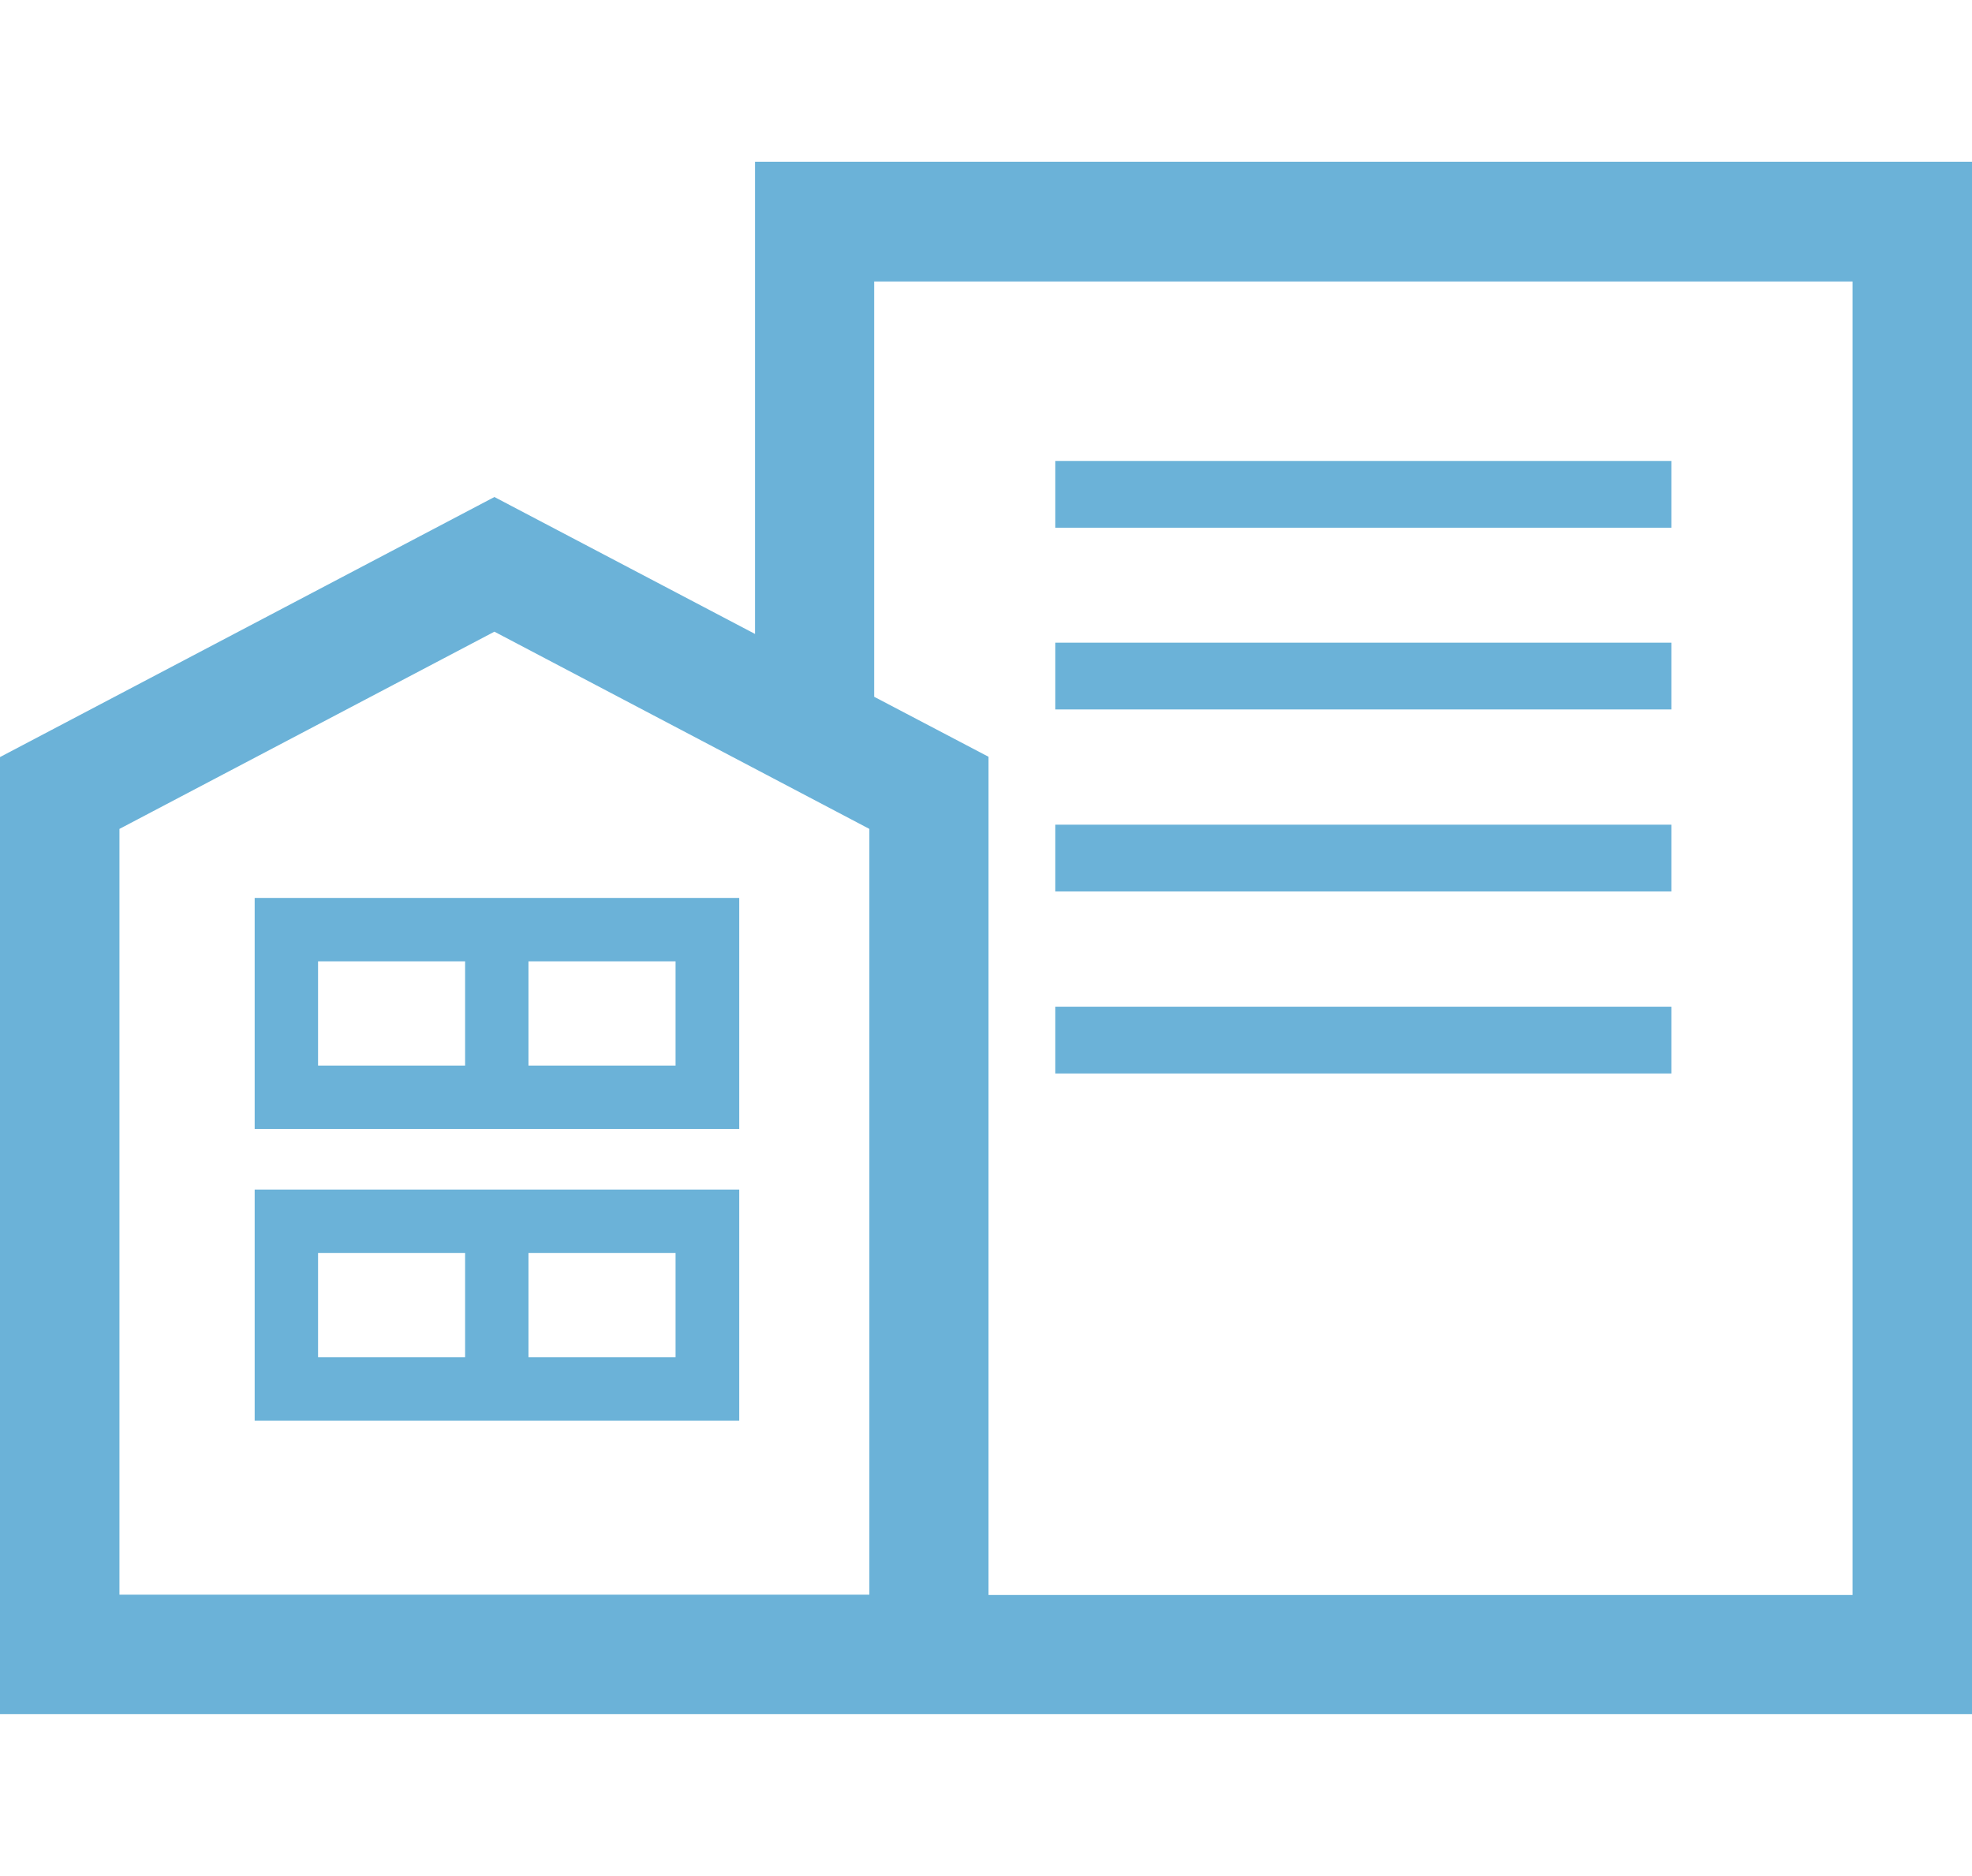 <?xml version="1.0" encoding="UTF-8"?>
<svg id="content" xmlns="http://www.w3.org/2000/svg" viewBox="0 0 70 66.58">
  <g id="_グループ_70" data-name="グループ 70">
    <path id="_パス_73" data-name="パス 73" d="M4.24,29.42l13.31-7,13.31,7v27.18H4.24v-27.18ZM35.09,26.86l-4.06-2.13v-14.74h34.73v46.62h-30.67v-29.74ZM26.8,5.74v16.76l-9.25-4.86L0,26.87v33.97h70V5.74H26.8Z" style="fill: #6bb2d8;"/>
    <rect id="_長方形_52" data-name="長方形 52" x="37.46" y="16.36" width="21.87" height="2.37" style="fill: #6bb2d8;"/>
    <rect id="_長方形_53" data-name="長方形 53" x="37.46" y="22.81" width="21.87" height="2.37" style="fill: #6bb2d8;"/>
    <rect id="_長方形_54" data-name="長方形 54" x="37.46" y="29.27" width="21.87" height="2.37" style="fill: #6bb2d8;"/>
    <rect id="_長方形_55" data-name="長方形 55" x="37.46" y="35.73" width="21.87" height="2.37" style="fill: #6bb2d8;"/>
    <path id="_パス_74" data-name="パス 74" d="M9.04,40.07h17.2v-8.2H9.04v8.2ZM23.98,37.82h-5.22v-3.7h5.22v3.7ZM11.29,34.12h5.22v3.7h-5.22v-3.7Z" style="fill: #6bb2d8;"/>
    <path id="_パス_75" data-name="パス 75" d="M9.04,50.42h17.2v-8.2H9.04v8.2ZM23.98,48.17h-5.22v-3.7h5.22v3.7ZM11.29,44.47h5.22v3.7h-5.22v-3.7Z" style="fill: #6bb2d8;"/>
  </g>
</svg>